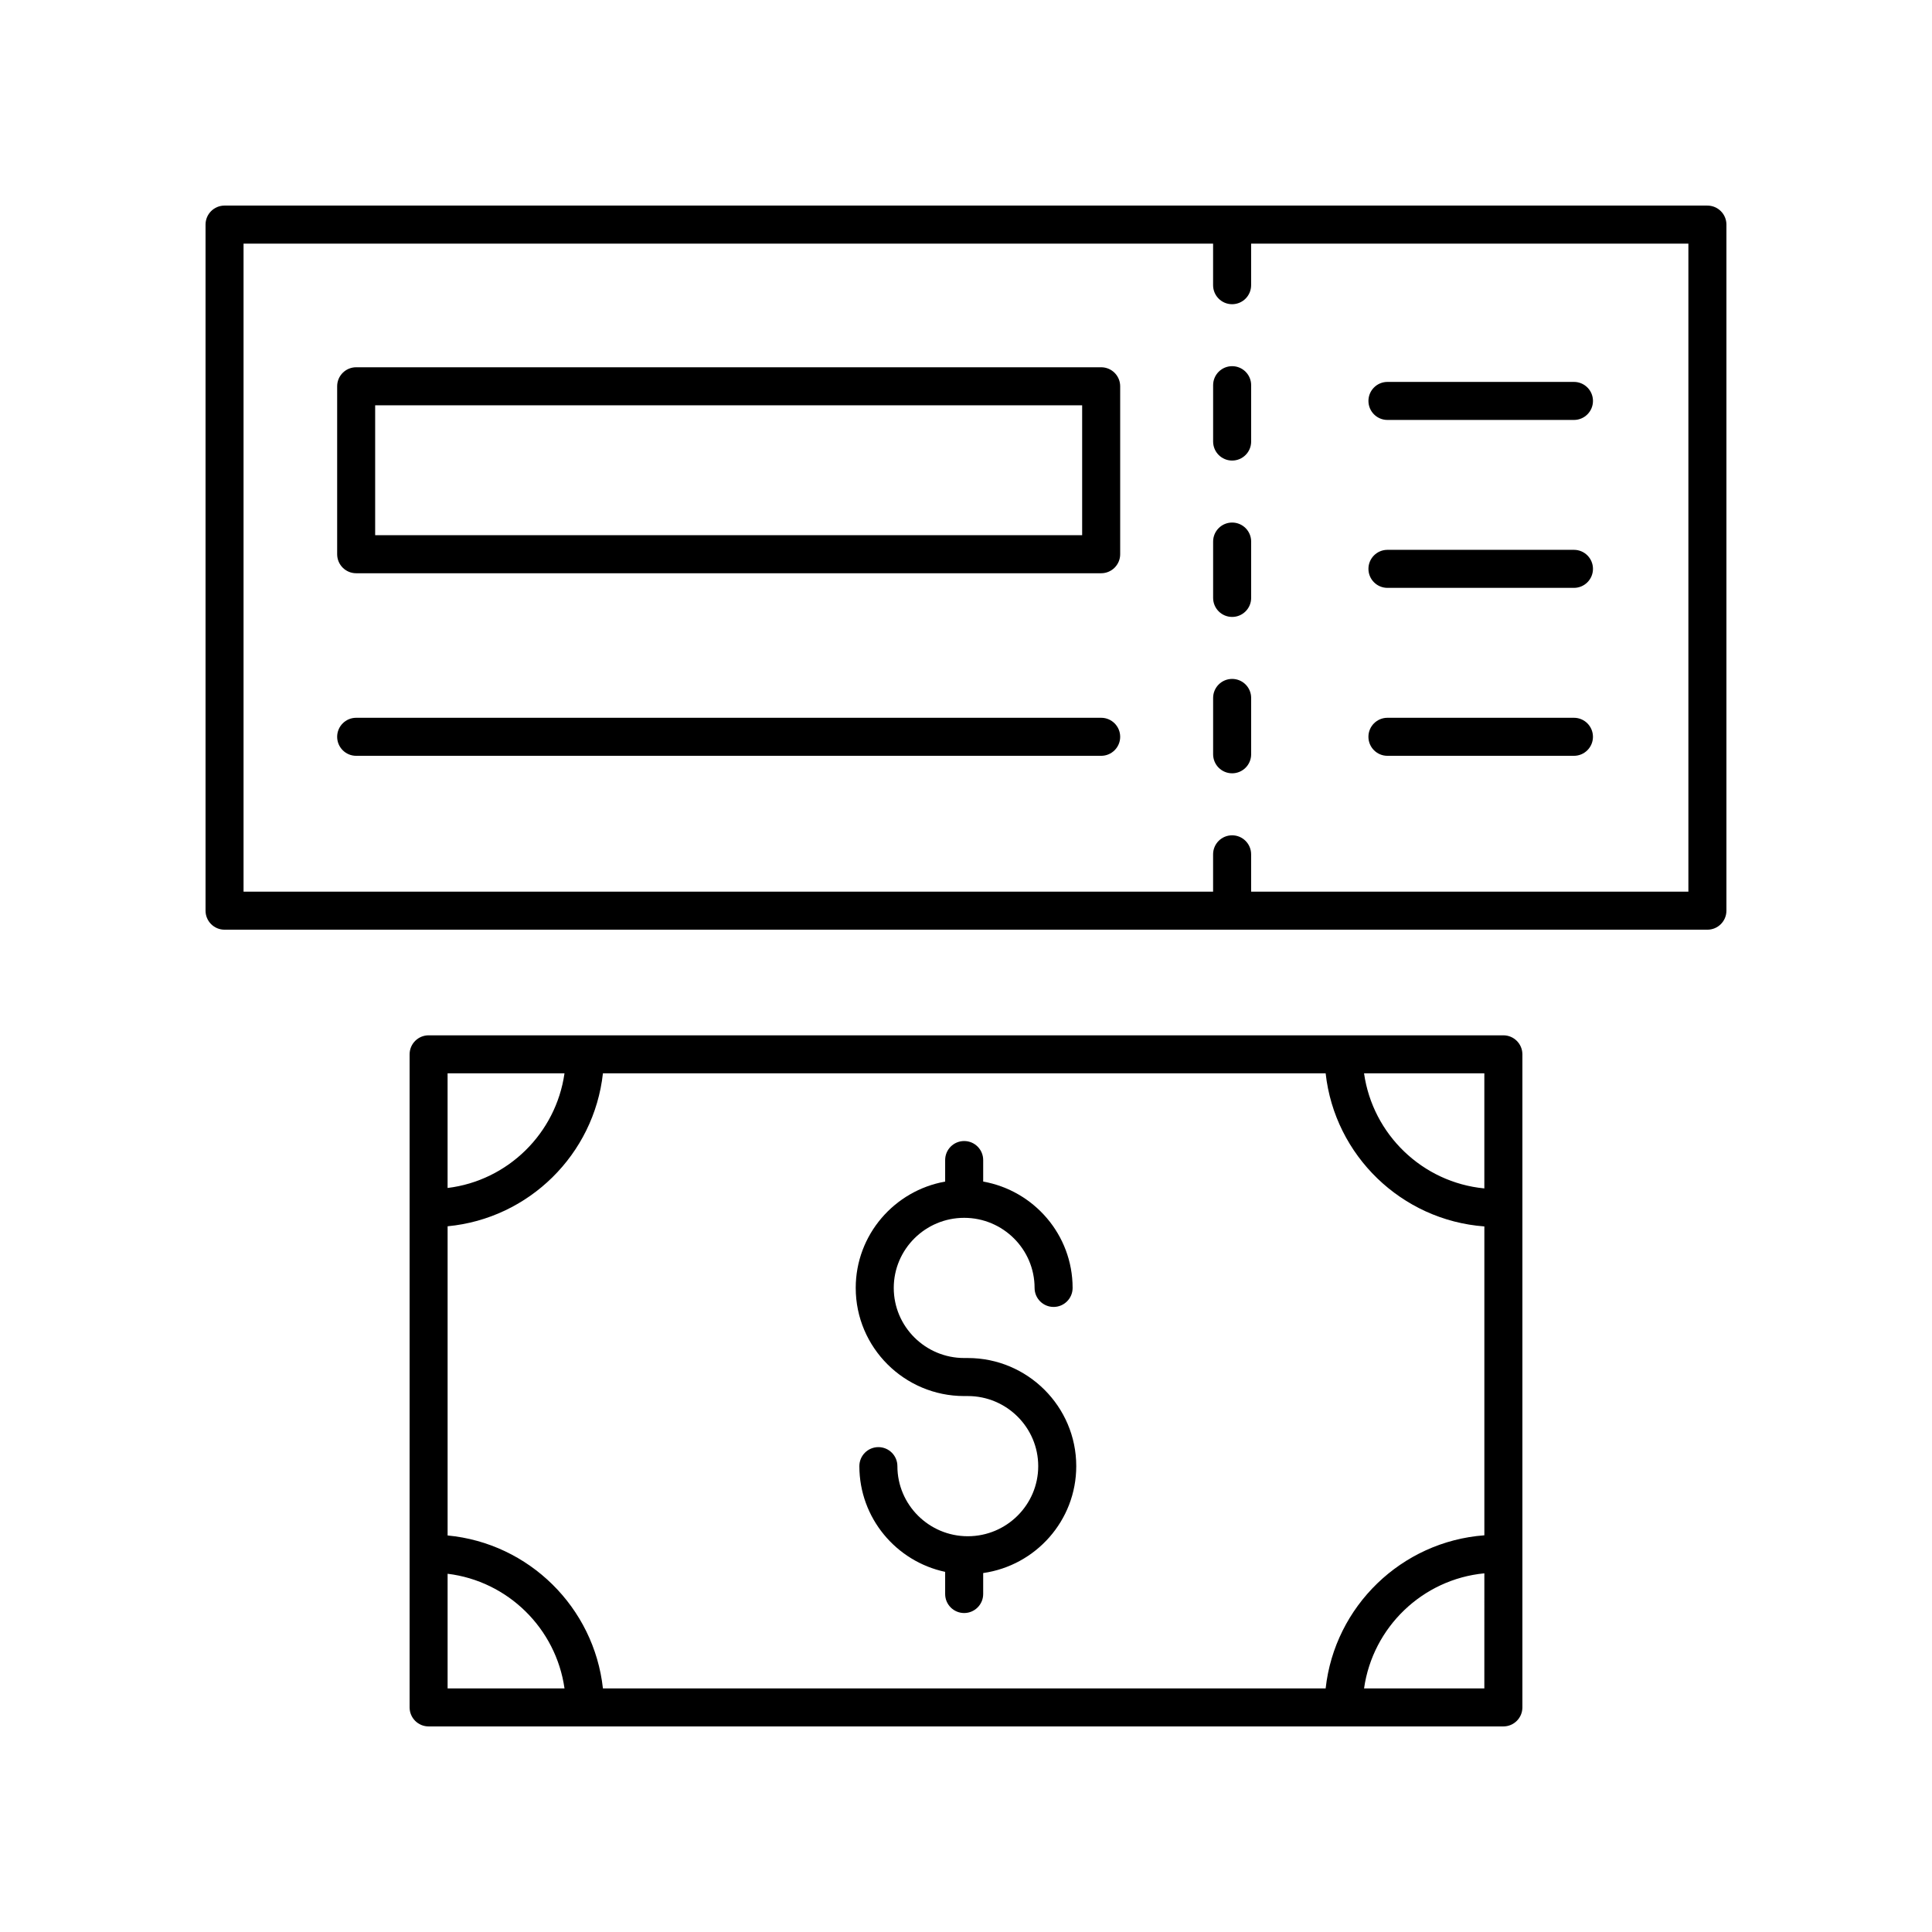 <?xml version="1.0" encoding="UTF-8"?>
<!-- Uploaded to: ICON Repo, www.iconrepo.com, Generator: ICON Repo Mixer Tools -->
<svg fill="#000000" width="800px" height="800px" version="1.1" viewBox="144 144 512 512" xmlns="http://www.w3.org/2000/svg">
 <g>
  <path d="m596.48 198.48h-392.97c-2.781 0-5.039 2.254-5.039 5.039v181.82c0 2.781 2.254 5.039 5.039 5.039h392.97c2.781 0 5.039-2.254 5.039-5.039v-181.82c0-2.781-2.258-5.035-5.039-5.035zm-5.039 181.82h-115.88v-9.895c0-2.781-2.254-5.039-5.039-5.039-2.781 0-5.039 2.254-5.039 5.039v9.895h-256.94v-171.74h256.94v11.02c0 2.781 2.254 5.039 5.039 5.039 2.781 0 5.039-2.254 5.039-5.039v-11.02h115.88z"/>
  <path d="m470.53 323.92c-2.781 0-5.039 2.254-5.039 5.039v14.934c0 2.781 2.254 5.039 5.039 5.039 2.781 0 5.039-2.254 5.039-5.039v-14.934c0-2.785-2.258-5.039-5.039-5.039z"/>
  <path d="m470.53 282.48c-2.781 0-5.039 2.254-5.039 5.039v14.934c0 2.781 2.254 5.039 5.039 5.039 2.781 0 5.039-2.254 5.039-5.039v-14.934c0-2.785-2.258-5.039-5.039-5.039z"/>
  <path d="m470.53 241.04c-2.781 0-5.039 2.254-5.039 5.039v14.934c0 2.781 2.254 5.039 5.039 5.039 2.781 0 5.039-2.254 5.039-5.039v-14.934c0-2.781-2.258-5.039-5.039-5.039z"/>
  <path d="m435.82 241.33h-197.43c-2.781 0-5.039 2.254-5.039 5.039v44.508c0 2.781 2.254 5.039 5.039 5.039h197.43c2.781 0 5.039-2.254 5.039-5.039v-44.508c0-2.785-2.258-5.039-5.039-5.039zm-5.039 44.508h-187.36v-34.434h187.36z"/>
  <path d="m511.69 255.29h49.426c2.781 0 5.039-2.254 5.039-5.039 0-2.781-2.254-5.039-5.039-5.039h-49.426c-2.781 0-5.039 2.254-5.039 5.039 0 2.781 2.254 5.039 5.039 5.039z"/>
  <path d="m511.69 299.79h49.426c2.781 0 5.039-2.254 5.039-5.039 0-2.781-2.254-5.039-5.039-5.039h-49.426c-2.781 0-5.039 2.254-5.039 5.039s2.254 5.039 5.039 5.039z"/>
  <path d="m561.11 334.22h-49.426c-2.781 0-5.039 2.254-5.039 5.039 0 2.781 2.254 5.039 5.039 5.039h49.426c2.781 0 5.039-2.254 5.039-5.039 0-2.781-2.254-5.039-5.039-5.039z"/>
  <path d="m435.82 334.22h-197.43c-2.781 0-5.039 2.254-5.039 5.039 0 2.781 2.254 5.039 5.039 5.039h197.43c2.781 0 5.039-2.254 5.039-5.039 0-2.781-2.258-5.039-5.039-5.039z"/>
  <path d="m400.48 503.89h-0.965c-10.289 0-18.66-8.336-18.66-18.578s8.371-18.574 18.66-18.574 18.66 8.332 18.66 18.574c0 2.781 2.254 5.039 5.039 5.039 2.781 0 5.039-2.254 5.039-5.039 0-14.082-10.254-25.797-23.699-28.184v-5.703c0-2.781-2.254-5.039-5.039-5.039-2.781 0-5.039 2.254-5.039 5.039v5.707c-13.445 2.387-23.699 14.102-23.699 28.184 0 15.801 12.895 28.652 28.738 28.652h0.965c10.289 0 18.66 8.332 18.66 18.574 0 10.242-8.371 18.578-18.66 18.578-10.289 0-18.66-8.336-18.66-18.578 0-2.781-2.254-5.039-5.039-5.039-2.781 0-5.039 2.254-5.039 5.039 0 13.746 9.762 25.254 22.734 28.016v5.871c0 2.781 2.254 5.039 5.039 5.039 2.781 0 5.039-2.254 5.039-5.039v-5.555c13.918-1.984 24.664-13.914 24.664-28.332 0-15.797-12.895-28.652-28.738-28.652z"/>
  <path d="m542.41 601.52c2.781 0 5.039-2.254 5.039-5.039v-173.07c0-2.781-2.254-5.039-5.039-5.039h-284.82c-2.781 0-5.039 2.254-5.039 5.039v173.07c0 2.781 2.254 5.039 5.039 5.039zm-5.039-50.648c-21.969 1.641-39.664 18.816-42.059 40.57h-191.53c-2.363-21.461-19.605-38.492-41.16-40.527v-81.941c21.559-2.035 38.801-19.066 41.16-40.527h191.53c2.394 21.754 20.09 38.93 42.059 40.57zm-274.75 10.191c15.988 1.945 28.719 14.488 30.98 30.379h-30.98zm242.87 30.379c2.301-16.191 15.465-28.922 31.879-30.496l-0.004 30.496zm31.875-132.5c-16.41-1.574-29.574-14.305-31.879-30.496h31.879zm-243.77-30.496c-2.262 15.891-14.988 28.434-30.98 30.379v-30.379z"/>
 </g>
</svg>